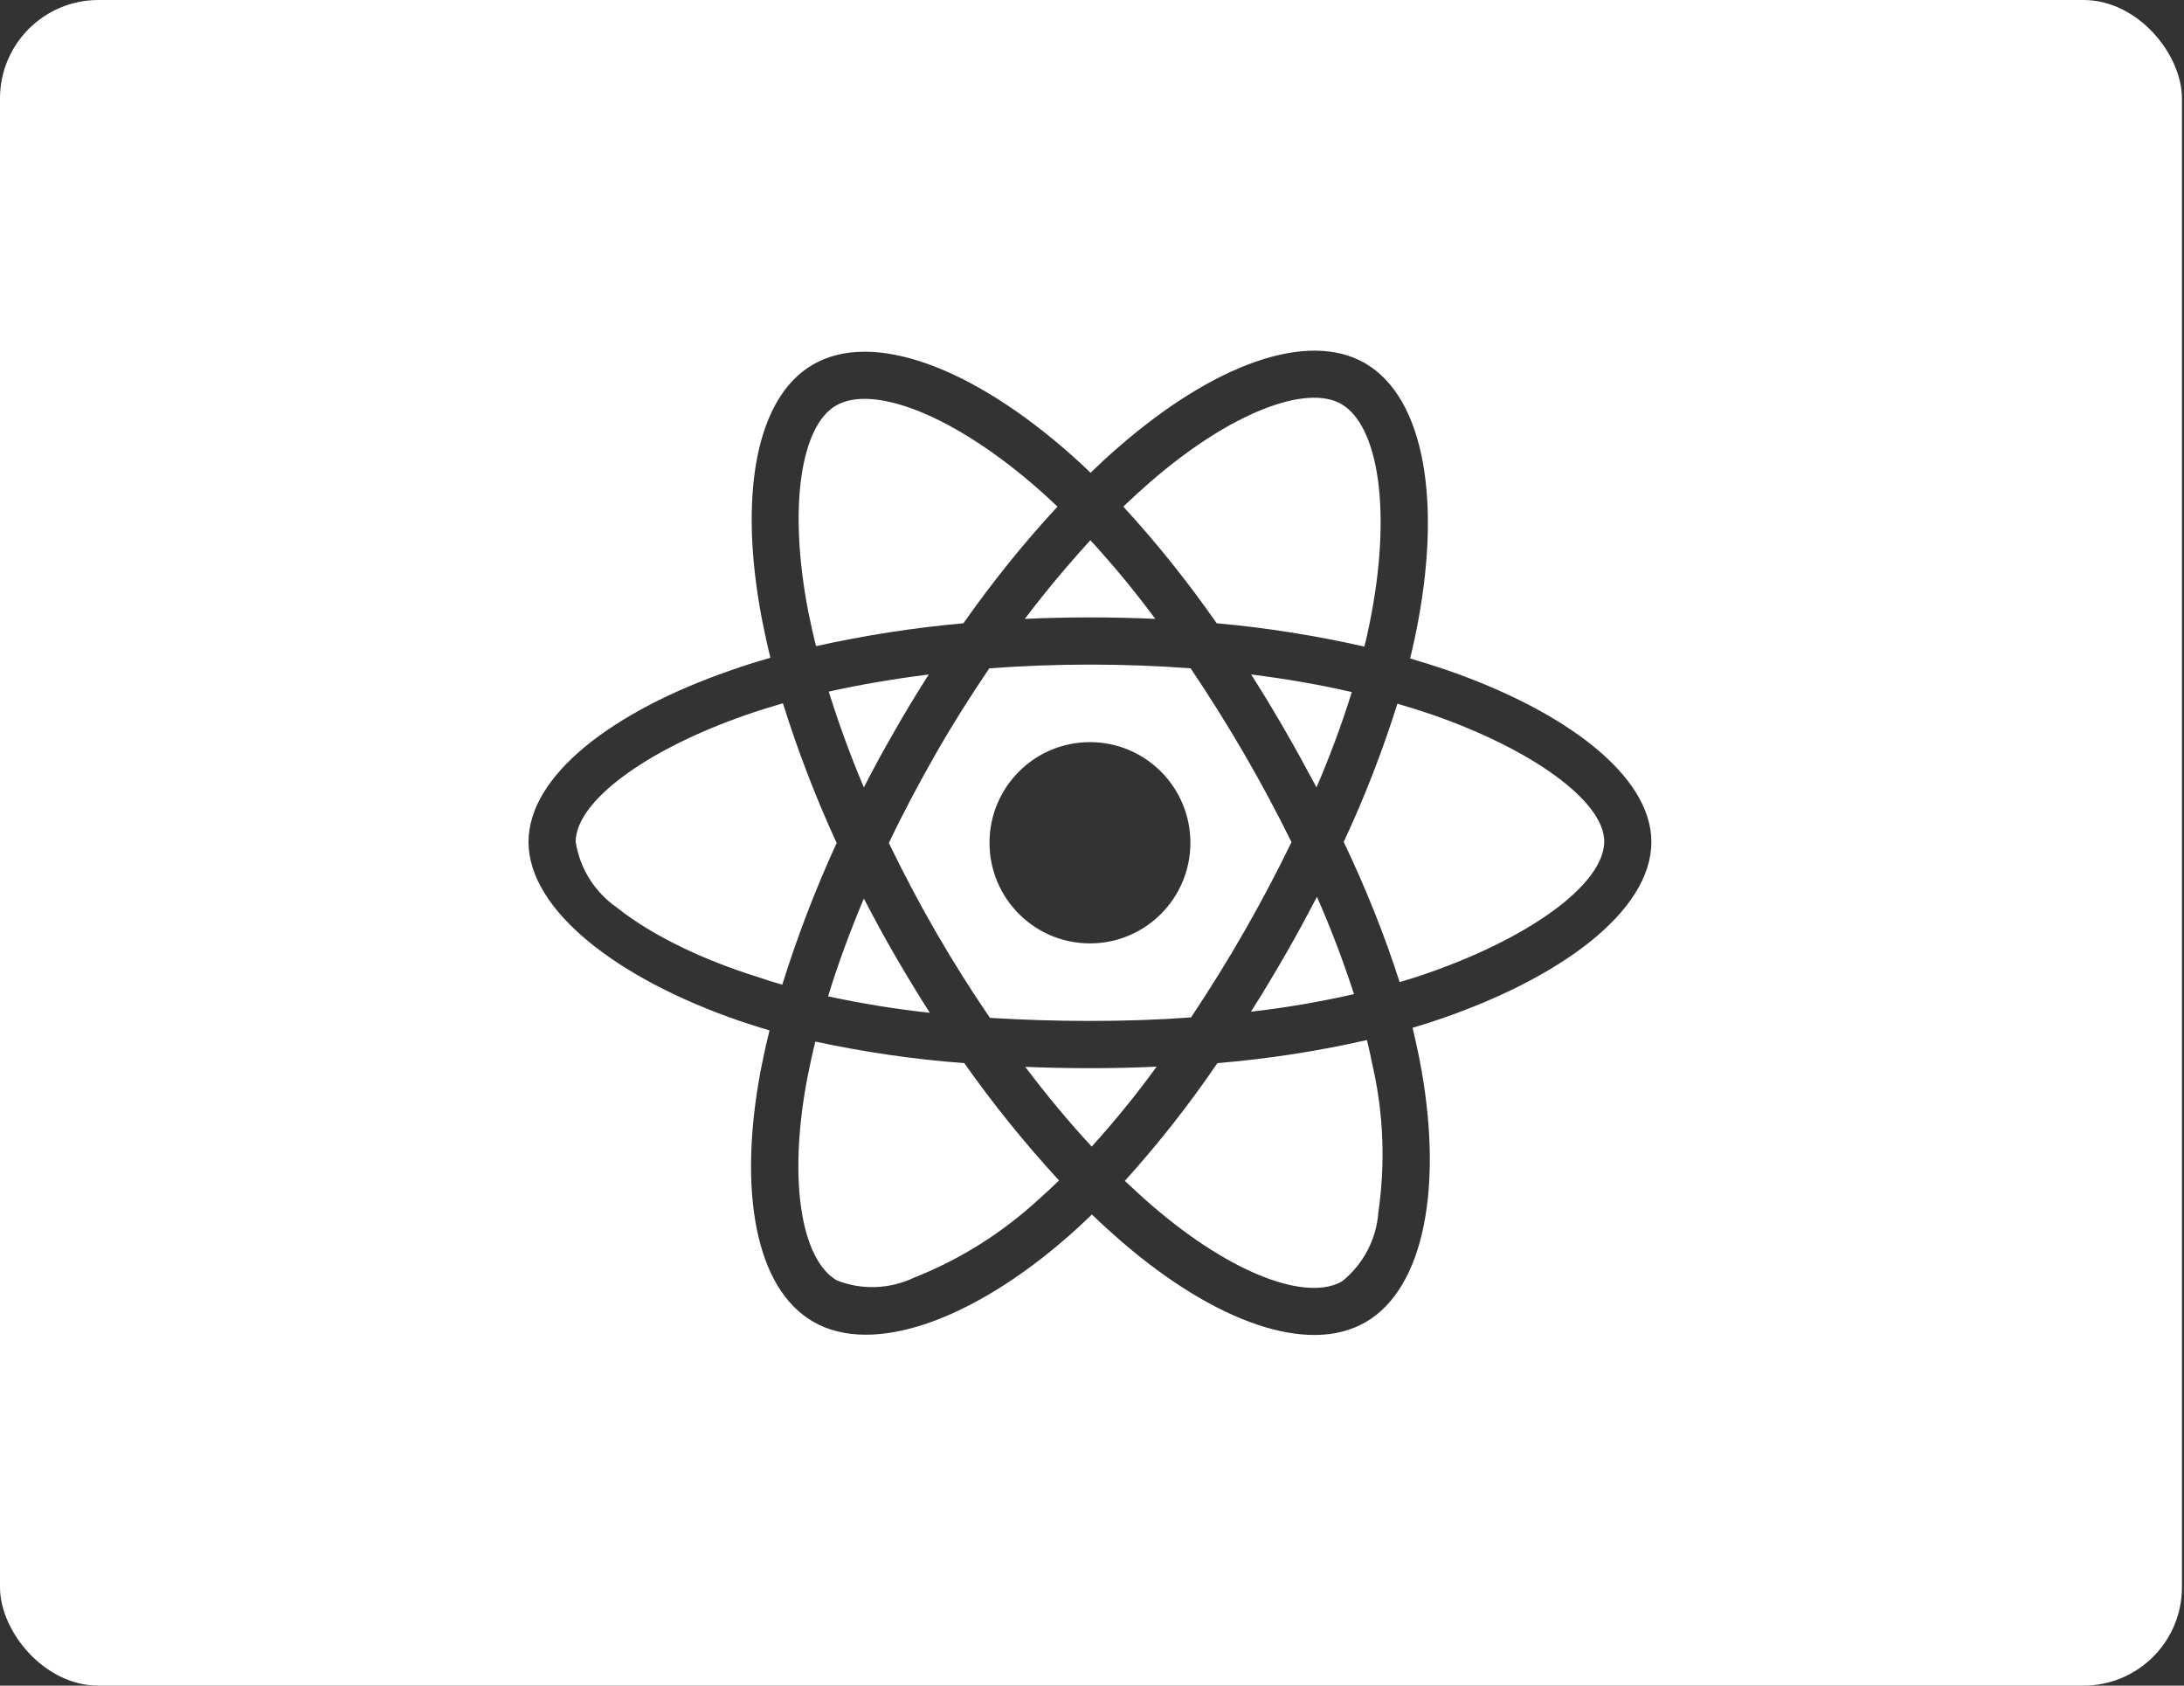 <svg width="355" height="274" viewBox="0 0 355 274" fill="none" xmlns="http://www.w3.org/2000/svg">
<rect x="0" y="0" width="355" height="274" fill="#333333" stroke="none"/>
<g clip-path="url(#clip0_140_3366)">
<path fill-rule="evenodd" clip-rule="evenodd" d="M354.833 0H-0.167V274H354.833V0ZM229.213 107.029C231.138 107.6 233.063 108.207 234.988 108.85C254.381 115.528 268.426 126.028 268.426 136.848C268.426 148.169 253.525 159.204 232.956 166.025L232.955 166.026C231.851 166.383 230.746 166.74 229.605 167.061C229.998 168.704 230.354 170.311 230.675 171.882C234.739 192.453 231.602 209.345 221.977 214.916C212.673 220.308 197.593 214.987 182.336 201.845C180.696 200.416 179.056 198.952 177.488 197.417C176.24 198.631 174.992 199.774 173.745 200.881C157.988 214.701 141.804 220.415 132.179 214.844C122.839 209.452 119.916 193.738 123.659 173.918C124.087 171.739 124.55 169.632 125.085 167.49C123.446 167.025 121.842 166.49 120.238 165.954L120.237 165.954C100.452 159.169 85.908 147.991 85.908 136.848C85.908 126.063 99.561 115.635 118.597 109.028C120.7 108.279 122.946 107.564 125.228 106.921C124.729 104.922 124.301 102.957 123.909 100.957C119.987 80.816 122.768 64.709 132.108 59.281C141.84 53.603 158.095 59.674 174.315 74.102C175.313 74.995 176.311 75.923 177.274 76.852C178.7 75.459 180.197 74.066 181.73 72.745C197.201 59.245 212.494 53.639 221.87 59.031C231.602 64.674 234.489 81.78 230.104 103.064L230.104 103.066C229.819 104.387 229.534 105.708 229.213 107.029ZM218.02 65.674C212.387 62.424 200.017 66.959 186.756 78.53C185.33 79.78 183.976 81.03 182.585 82.351C188.075 88.315 193.137 94.672 197.772 101.315C205.828 102.029 213.849 103.314 221.763 105.1C222.084 103.922 222.333 102.743 222.583 101.529C226.361 83.137 224.044 69.138 218.02 65.674ZM151.144 164.633C149.183 161.597 147.329 158.49 145.511 155.383C143.729 152.312 142.054 149.205 140.414 146.062C138.132 151.49 136.172 156.812 134.603 161.954C140.057 163.133 145.583 164.026 151.144 164.633ZM150.966 109.636C145.298 110.35 139.843 111.278 134.71 112.421C136.279 117.457 138.168 122.671 140.414 127.992C142.018 124.849 143.729 121.742 145.476 118.707C147.223 115.635 149.076 112.6 150.966 109.636ZM152.106 122.528C149.397 127.277 146.83 132.099 144.478 137.027C146.866 141.955 149.397 146.776 152.142 151.526C154.887 156.276 157.81 160.919 160.911 165.454C166.152 165.775 171.57 165.954 177.167 165.954C182.764 165.954 188.289 165.775 193.601 165.383C196.631 160.811 199.518 156.205 202.228 151.455C204.973 146.669 207.539 141.812 209.928 136.884C207.504 131.992 204.937 127.17 202.192 122.456C199.447 117.742 196.56 113.135 193.529 108.636C188.218 108.243 182.728 108.029 177.167 108.029C171.606 108.029 166.152 108.243 160.804 108.636C157.739 113.171 154.816 117.778 152.106 122.528ZM214.063 145.777C212.387 148.991 210.676 152.169 208.858 155.312C207.076 158.383 205.258 161.454 203.333 164.454C208.965 163.811 214.562 162.847 220.087 161.597C218.341 156.205 216.344 150.955 214.063 145.777ZM208.823 118.635C210.605 121.706 212.316 124.849 213.992 127.992C216.166 122.921 218.091 117.778 219.731 112.493C214.598 111.314 209.108 110.35 203.368 109.636C205.258 112.6 207.076 115.6 208.823 118.635ZM187.79 100.6C184.51 96.172 180.981 91.886 177.238 87.815C173.673 91.708 170.073 95.993 166.579 100.6C173.638 100.279 180.732 100.279 187.79 100.6ZM169.182 79.852C155.172 67.424 141.875 62.424 135.886 65.924C130.254 69.174 128.044 82.209 131.395 99.493C131.787 101.35 132.179 103.207 132.642 105.029C140.556 103.279 148.542 102.029 156.598 101.315C161.268 94.672 166.366 88.315 171.891 82.351C171.596 82.078 171.304 81.805 171.015 81.535C170.397 80.956 169.789 80.387 169.182 79.852ZM122.732 158.669C124.194 159.169 125.655 159.633 127.153 160.061C129.612 152.205 132.571 144.491 135.993 137.027C132.607 129.67 129.684 122.063 127.26 114.314C125.192 114.921 123.124 115.564 121.092 116.278C104.837 121.956 93.572 130.313 93.572 136.848C94.249 141.17 96.674 145.027 100.274 147.526C106.512 152.49 115.139 156.276 122.732 158.669ZM148.613 207.666C156.028 204.738 162.836 200.452 168.718 195.06C169.859 194.06 171 192.988 172.141 191.881C166.615 185.882 161.446 179.489 156.741 172.811C148.577 172.204 140.521 171.025 132.535 169.311C132.036 171.275 131.609 173.275 131.217 175.275C128.008 192.238 130.361 204.845 136.029 208.13C140.093 209.737 144.656 209.559 148.613 207.666ZM166.651 173.418C170.18 178.096 173.816 182.453 177.452 186.381C181.195 182.239 184.724 177.918 188.004 173.382C184.439 173.561 180.839 173.632 177.167 173.632C173.602 173.632 170.073 173.561 166.651 173.418ZM218.162 208.273C221.585 205.523 223.723 201.452 224.044 197.095C225.185 189.167 224.9 181.132 223.153 173.418C222.868 171.989 222.547 170.525 222.191 169.061C214.17 170.882 206.042 172.132 197.879 172.811C193.316 179.525 188.289 185.917 182.835 191.953C184.368 193.381 185.865 194.774 187.362 196.06C200.41 207.273 212.494 211.559 218.162 208.273ZM230.532 158.705L230.532 158.704C248.321 152.812 260.762 143.777 260.762 136.777C260.762 130.277 249.105 121.778 232.493 116.064C230.782 115.492 228.999 114.921 227.146 114.385C224.722 122.063 221.834 129.563 218.412 136.848C221.941 144.241 225.007 151.848 227.502 159.633C228.536 159.347 229.534 159.026 230.532 158.705ZM193.494 136.991C193.494 146.026 186.186 153.348 177.167 153.348C168.148 153.348 160.84 146.026 160.84 136.991C160.84 127.956 168.148 120.635 177.167 120.635C186.186 120.635 193.494 127.956 193.494 136.991Z" fill="white"/>
</g>
<defs>
<clipPath id="clip0_140_3366">
<rect width="354.667" height="274" rx="16" fill="white"/>
</clipPath>
</defs>
</svg>
